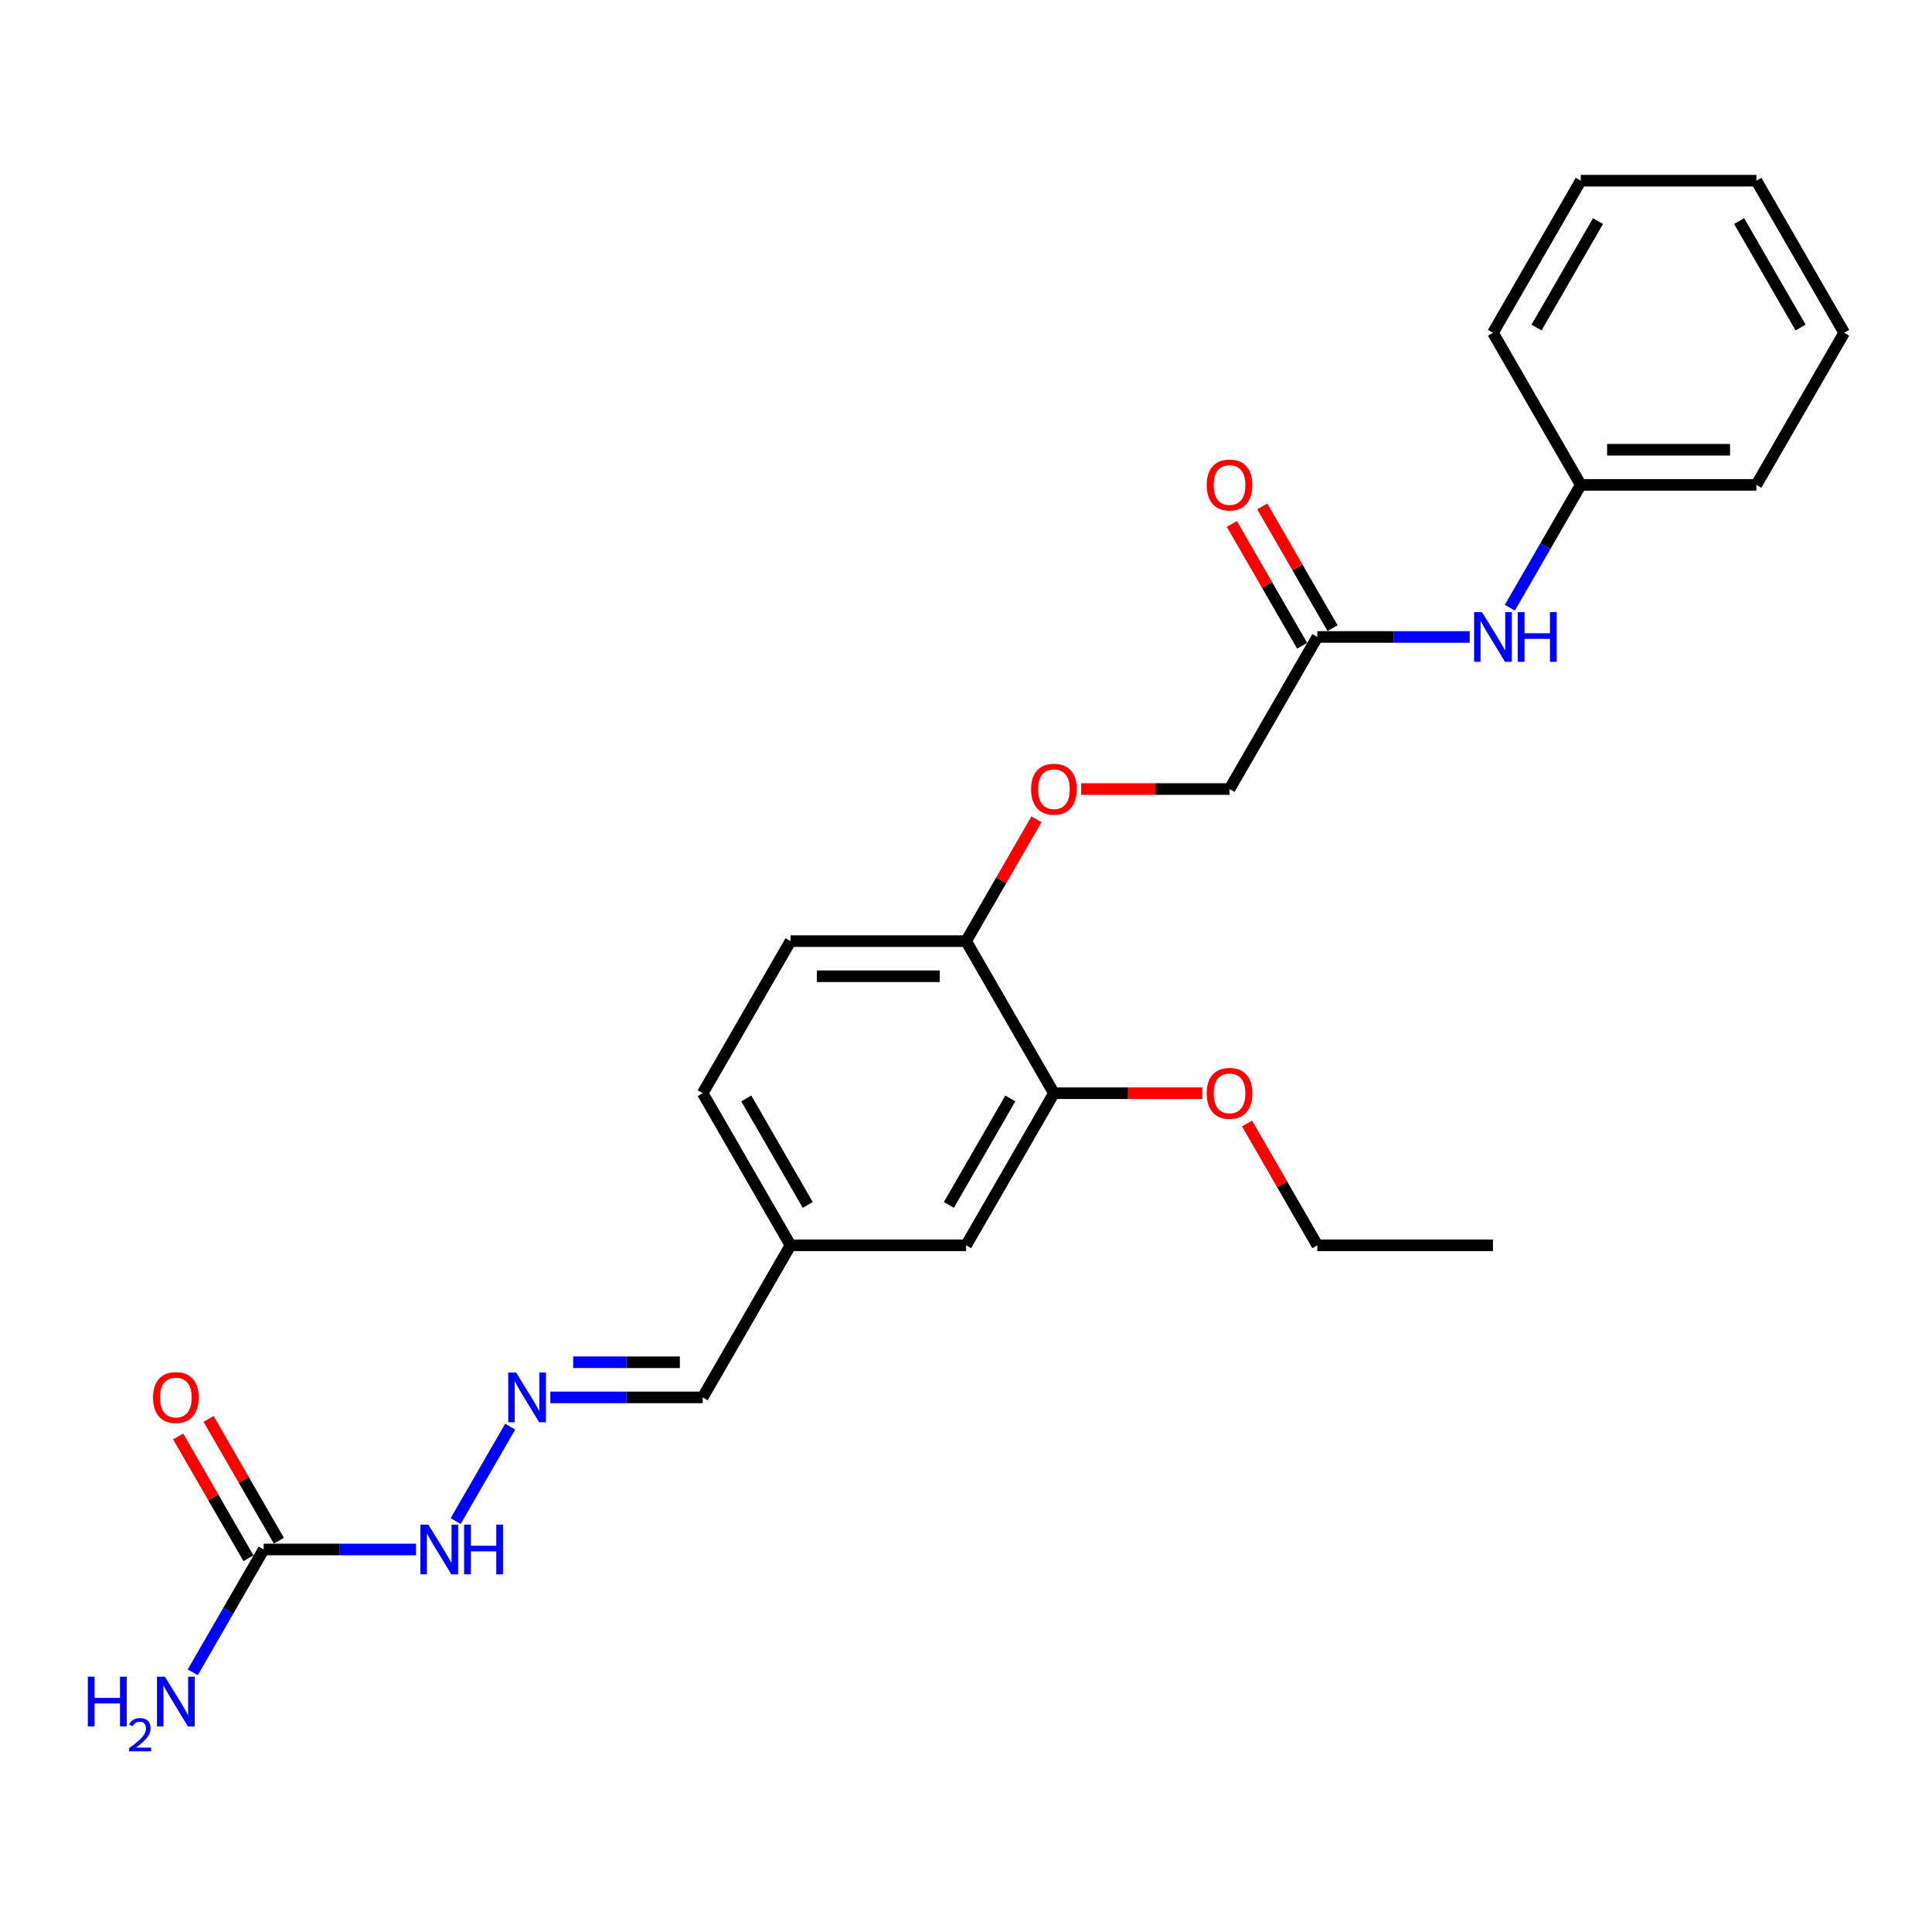 <?xml version='1.0' encoding='iso-8859-1'?>
<svg version='1.1' baseProfile='full'
              xmlns='http://www.w3.org/2000/svg'
                      xmlns:rdkit='http://www.rdkit.org/xml'
                      xmlns:xlink='http://www.w3.org/1999/xlink'
                  xml:space='preserve'
width='1000px' height='1000px' viewBox='0 0 1000 1000'>
<!-- END OF HEADER -->
<rect style='opacity:1.0;fill:#FFFFFF;stroke:none' width='1000' height='1000' x='0' y='0'> </rect>
<path class='bond-5' d='M 136.472,802.005 L 175.903,802.005' style='fill:none;fill-rule:evenodd;stroke:#000000;stroke-width:6px;stroke-linecap:butt;stroke-linejoin:miter;stroke-opacity:1' />
<path class='bond-5' d='M 175.903,802.005 L 215.335,802.005' style='fill:none;fill-rule:evenodd;stroke:#0000FF;stroke-width:6px;stroke-linecap:butt;stroke-linejoin:miter;stroke-opacity:1' />
<path class='bond-7' d='M 144.344,797.461 L 126.149,765.945' style='fill:none;fill-rule:evenodd;stroke:#000000;stroke-width:6px;stroke-linecap:butt;stroke-linejoin:miter;stroke-opacity:1' />
<path class='bond-7' d='M 126.149,765.945 L 107.954,734.43' style='fill:none;fill-rule:evenodd;stroke:#FF0000;stroke-width:6px;stroke-linecap:butt;stroke-linejoin:miter;stroke-opacity:1' />
<path class='bond-7' d='M 128.6,806.55 L 110.405,775.035' style='fill:none;fill-rule:evenodd;stroke:#000000;stroke-width:6px;stroke-linecap:butt;stroke-linejoin:miter;stroke-opacity:1' />
<path class='bond-7' d='M 110.405,775.035 L 92.21,743.52' style='fill:none;fill-rule:evenodd;stroke:#FF0000;stroke-width:6px;stroke-linecap:butt;stroke-linejoin:miter;stroke-opacity:1' />
<path class='bond-11' d='M 136.472,802.005 L 118.12,833.793' style='fill:none;fill-rule:evenodd;stroke:#000000;stroke-width:6px;stroke-linecap:butt;stroke-linejoin:miter;stroke-opacity:1' />
<path class='bond-11' d='M 118.12,833.793 L 99.767,865.581' style='fill:none;fill-rule:evenodd;stroke:#0000FF;stroke-width:6px;stroke-linecap:butt;stroke-linejoin:miter;stroke-opacity:1' />
<path class='bond-0' d='M 264.075,738.43 L 235.86,787.299' style='fill:none;fill-rule:evenodd;stroke:#0000FF;stroke-width:6px;stroke-linecap:butt;stroke-linejoin:miter;stroke-opacity:1' />
<path class='bond-12' d='M 284.853,723.286 L 324.284,723.286' style='fill:none;fill-rule:evenodd;stroke:#0000FF;stroke-width:6px;stroke-linecap:butt;stroke-linejoin:miter;stroke-opacity:1' />
<path class='bond-12' d='M 324.284,723.286 L 363.715,723.286' style='fill:none;fill-rule:evenodd;stroke:#000000;stroke-width:6px;stroke-linecap:butt;stroke-linejoin:miter;stroke-opacity:1' />
<path class='bond-12' d='M 296.682,705.107 L 324.284,705.107' style='fill:none;fill-rule:evenodd;stroke:#0000FF;stroke-width:6px;stroke-linecap:butt;stroke-linejoin:miter;stroke-opacity:1' />
<path class='bond-12' d='M 324.284,705.107 L 351.885,705.107' style='fill:none;fill-rule:evenodd;stroke:#000000;stroke-width:6px;stroke-linecap:butt;stroke-linejoin:miter;stroke-opacity:1' />
<path class='bond-1' d='M 681.854,329.691 L 636.406,408.41' style='fill:none;fill-rule:evenodd;stroke:#000000;stroke-width:6px;stroke-linecap:butt;stroke-linejoin:miter;stroke-opacity:1' />
<path class='bond-4' d='M 681.854,329.691 L 721.286,329.691' style='fill:none;fill-rule:evenodd;stroke:#000000;stroke-width:6px;stroke-linecap:butt;stroke-linejoin:miter;stroke-opacity:1' />
<path class='bond-4' d='M 721.286,329.691 L 760.717,329.691' style='fill:none;fill-rule:evenodd;stroke:#0000FF;stroke-width:6px;stroke-linecap:butt;stroke-linejoin:miter;stroke-opacity:1' />
<path class='bond-9' d='M 689.726,325.146 L 671.531,293.631' style='fill:none;fill-rule:evenodd;stroke:#000000;stroke-width:6px;stroke-linecap:butt;stroke-linejoin:miter;stroke-opacity:1' />
<path class='bond-9' d='M 671.531,293.631 L 653.336,262.116' style='fill:none;fill-rule:evenodd;stroke:#FF0000;stroke-width:6px;stroke-linecap:butt;stroke-linejoin:miter;stroke-opacity:1' />
<path class='bond-9' d='M 673.982,334.236 L 655.787,302.72' style='fill:none;fill-rule:evenodd;stroke:#000000;stroke-width:6px;stroke-linecap:butt;stroke-linejoin:miter;stroke-opacity:1' />
<path class='bond-9' d='M 655.787,302.72 L 637.592,271.205' style='fill:none;fill-rule:evenodd;stroke:#FF0000;stroke-width:6px;stroke-linecap:butt;stroke-linejoin:miter;stroke-opacity:1' />
<path class='bond-2' d='M 545.509,565.848 L 500.06,644.567' style='fill:none;fill-rule:evenodd;stroke:#000000;stroke-width:6px;stroke-linecap:butt;stroke-linejoin:miter;stroke-opacity:1' />
<path class='bond-2' d='M 522.948,568.566 L 491.134,623.67' style='fill:none;fill-rule:evenodd;stroke:#000000;stroke-width:6px;stroke-linecap:butt;stroke-linejoin:miter;stroke-opacity:1' />
<path class='bond-17' d='M 545.509,565.848 L 583.913,565.848' style='fill:none;fill-rule:evenodd;stroke:#000000;stroke-width:6px;stroke-linecap:butt;stroke-linejoin:miter;stroke-opacity:1' />
<path class='bond-17' d='M 583.913,565.848 L 622.317,565.848' style='fill:none;fill-rule:evenodd;stroke:#FF0000;stroke-width:6px;stroke-linecap:butt;stroke-linejoin:miter;stroke-opacity:1' />
<path class='bond-25' d='M 545.509,565.848 L 500.06,487.129' style='fill:none;fill-rule:evenodd;stroke:#000000;stroke-width:6px;stroke-linecap:butt;stroke-linejoin:miter;stroke-opacity:1' />
<path class='bond-3' d='M 500.06,487.129 L 409.163,487.129' style='fill:none;fill-rule:evenodd;stroke:#000000;stroke-width:6px;stroke-linecap:butt;stroke-linejoin:miter;stroke-opacity:1' />
<path class='bond-3' d='M 486.426,505.308 L 422.798,505.308' style='fill:none;fill-rule:evenodd;stroke:#000000;stroke-width:6px;stroke-linecap:butt;stroke-linejoin:miter;stroke-opacity:1' />
<path class='bond-6' d='M 500.06,487.129 L 518.256,455.614' style='fill:none;fill-rule:evenodd;stroke:#000000;stroke-width:6px;stroke-linecap:butt;stroke-linejoin:miter;stroke-opacity:1' />
<path class='bond-6' d='M 518.256,455.614 L 536.451,424.099' style='fill:none;fill-rule:evenodd;stroke:#FF0000;stroke-width:6px;stroke-linecap:butt;stroke-linejoin:miter;stroke-opacity:1' />
<path class='bond-15' d='M 781.494,314.547 L 799.847,282.759' style='fill:none;fill-rule:evenodd;stroke:#0000FF;stroke-width:6px;stroke-linecap:butt;stroke-linejoin:miter;stroke-opacity:1' />
<path class='bond-15' d='M 799.847,282.759 L 818.2,250.972' style='fill:none;fill-rule:evenodd;stroke:#000000;stroke-width:6px;stroke-linecap:butt;stroke-linejoin:miter;stroke-opacity:1' />
<path class='bond-13' d='M 559.598,408.41 L 598.002,408.41' style='fill:none;fill-rule:evenodd;stroke:#FF0000;stroke-width:6px;stroke-linecap:butt;stroke-linejoin:miter;stroke-opacity:1' />
<path class='bond-13' d='M 598.002,408.41 L 636.406,408.41' style='fill:none;fill-rule:evenodd;stroke:#000000;stroke-width:6px;stroke-linecap:butt;stroke-linejoin:miter;stroke-opacity:1' />
<path class='bond-8' d='M 500.06,644.567 L 409.163,644.567' style='fill:none;fill-rule:evenodd;stroke:#000000;stroke-width:6px;stroke-linecap:butt;stroke-linejoin:miter;stroke-opacity:1' />
<path class='bond-10' d='M 409.163,487.129 L 363.715,565.848' style='fill:none;fill-rule:evenodd;stroke:#000000;stroke-width:6px;stroke-linecap:butt;stroke-linejoin:miter;stroke-opacity:1' />
<path class='bond-14' d='M 363.715,723.286 L 409.163,644.567' style='fill:none;fill-rule:evenodd;stroke:#000000;stroke-width:6px;stroke-linecap:butt;stroke-linejoin:miter;stroke-opacity:1' />
<path class='bond-16' d='M 409.163,644.567 L 363.715,565.848' style='fill:none;fill-rule:evenodd;stroke:#000000;stroke-width:6px;stroke-linecap:butt;stroke-linejoin:miter;stroke-opacity:1' />
<path class='bond-16' d='M 418.09,623.67 L 386.276,568.566' style='fill:none;fill-rule:evenodd;stroke:#000000;stroke-width:6px;stroke-linecap:butt;stroke-linejoin:miter;stroke-opacity:1' />
<path class='bond-19' d='M 818.2,250.972 L 909.097,250.972' style='fill:none;fill-rule:evenodd;stroke:#000000;stroke-width:6px;stroke-linecap:butt;stroke-linejoin:miter;stroke-opacity:1' />
<path class='bond-19' d='M 831.834,232.792 L 895.462,232.792' style='fill:none;fill-rule:evenodd;stroke:#000000;stroke-width:6px;stroke-linecap:butt;stroke-linejoin:miter;stroke-opacity:1' />
<path class='bond-20' d='M 818.2,250.972 L 772.751,172.252' style='fill:none;fill-rule:evenodd;stroke:#000000;stroke-width:6px;stroke-linecap:butt;stroke-linejoin:miter;stroke-opacity:1' />
<path class='bond-18' d='M 645.464,581.537 L 663.659,613.052' style='fill:none;fill-rule:evenodd;stroke:#FF0000;stroke-width:6px;stroke-linecap:butt;stroke-linejoin:miter;stroke-opacity:1' />
<path class='bond-18' d='M 663.659,613.052 L 681.854,644.567' style='fill:none;fill-rule:evenodd;stroke:#000000;stroke-width:6px;stroke-linecap:butt;stroke-linejoin:miter;stroke-opacity:1' />
<path class='bond-21' d='M 681.854,644.567 L 772.751,644.567' style='fill:none;fill-rule:evenodd;stroke:#000000;stroke-width:6px;stroke-linecap:butt;stroke-linejoin:miter;stroke-opacity:1' />
<path class='bond-22' d='M 909.097,250.972 L 954.545,172.252' style='fill:none;fill-rule:evenodd;stroke:#000000;stroke-width:6px;stroke-linecap:butt;stroke-linejoin:miter;stroke-opacity:1' />
<path class='bond-23' d='M 772.751,172.252 L 818.2,93.533' style='fill:none;fill-rule:evenodd;stroke:#000000;stroke-width:6px;stroke-linecap:butt;stroke-linejoin:miter;stroke-opacity:1' />
<path class='bond-23' d='M 795.313,169.534 L 827.126,114.431' style='fill:none;fill-rule:evenodd;stroke:#000000;stroke-width:6px;stroke-linecap:butt;stroke-linejoin:miter;stroke-opacity:1' />
<path class='bond-26' d='M 954.545,172.252 L 909.097,93.533' style='fill:none;fill-rule:evenodd;stroke:#000000;stroke-width:6px;stroke-linecap:butt;stroke-linejoin:miter;stroke-opacity:1' />
<path class='bond-26' d='M 931.984,169.534 L 900.17,114.431' style='fill:none;fill-rule:evenodd;stroke:#000000;stroke-width:6px;stroke-linecap:butt;stroke-linejoin:miter;stroke-opacity:1' />
<path class='bond-24' d='M 818.2,93.533 L 909.097,93.533' style='fill:none;fill-rule:evenodd;stroke:#000000;stroke-width:6px;stroke-linecap:butt;stroke-linejoin:miter;stroke-opacity:1' />
<path  class='atom-1' d='M 267.128 710.415
L 275.563 724.05
Q 276.399 725.395, 277.744 727.831
Q 279.09 730.267, 279.162 730.413
L 279.162 710.415
L 282.58 710.415
L 282.58 736.157
L 279.053 736.157
L 270 721.25
Q 268.946 719.505, 267.818 717.505
Q 266.728 715.506, 266.4 714.887
L 266.4 736.157
L 263.055 736.157
L 263.055 710.415
L 267.128 710.415
' fill='#0000FF'/>
<path  class='atom-5' d='M 767.061 316.82
L 775.497 330.454
Q 776.333 331.8, 777.678 334.236
Q 779.023 336.672, 779.096 336.817
L 779.096 316.82
L 782.514 316.82
L 782.514 342.562
L 778.987 342.562
L 769.934 327.655
Q 768.879 325.909, 767.752 323.91
Q 766.661 321.91, 766.334 321.292
L 766.334 342.562
L 762.989 342.562
L 762.989 316.82
L 767.061 316.82
' fill='#0000FF'/>
<path  class='atom-5' d='M 785.604 316.82
L 789.095 316.82
L 789.095 327.764
L 802.257 327.764
L 802.257 316.82
L 805.747 316.82
L 805.747 342.562
L 802.257 342.562
L 802.257 330.672
L 789.095 330.672
L 789.095 342.562
L 785.604 342.562
L 785.604 316.82
' fill='#0000FF'/>
<path  class='atom-6' d='M 221.679 789.134
L 230.114 802.769
Q 230.951 804.114, 232.296 806.55
Q 233.641 808.986, 233.714 809.132
L 233.714 789.134
L 237.132 789.134
L 237.132 814.877
L 233.605 814.877
L 224.551 799.969
Q 223.497 798.224, 222.37 796.224
Q 221.279 794.225, 220.952 793.607
L 220.952 814.877
L 217.607 814.877
L 217.607 789.134
L 221.679 789.134
' fill='#0000FF'/>
<path  class='atom-6' d='M 240.222 789.134
L 243.713 789.134
L 243.713 800.078
L 256.874 800.078
L 256.874 789.134
L 260.365 789.134
L 260.365 814.877
L 256.874 814.877
L 256.874 802.987
L 243.713 802.987
L 243.713 814.877
L 240.222 814.877
L 240.222 789.134
' fill='#0000FF'/>
<path  class='atom-7' d='M 533.692 408.483
Q 533.692 402.302, 536.746 398.847
Q 539.801 395.393, 545.509 395.393
Q 551.217 395.393, 554.271 398.847
Q 557.325 402.302, 557.325 408.483
Q 557.325 414.736, 554.235 418.299
Q 551.144 421.826, 545.509 421.826
Q 539.837 421.826, 536.746 418.299
Q 533.692 414.773, 533.692 408.483
M 545.509 418.918
Q 549.436 418.918, 551.544 416.3
Q 553.69 413.646, 553.69 408.483
Q 553.69 403.429, 551.544 400.884
Q 549.436 398.302, 545.509 398.302
Q 541.582 398.302, 539.437 400.847
Q 537.328 403.392, 537.328 408.483
Q 537.328 413.682, 539.437 416.3
Q 541.582 418.918, 545.509 418.918
' fill='#FF0000'/>
<path  class='atom-8' d='M 79.207 723.359
Q 79.207 717.178, 82.261 713.724
Q 85.315 710.27, 91.024 710.27
Q 96.732 710.27, 99.786 713.724
Q 102.84 717.178, 102.84 723.359
Q 102.84 729.613, 99.75 733.176
Q 96.659 736.703, 91.024 736.703
Q 85.352 736.703, 82.261 733.176
Q 79.207 729.649, 79.207 723.359
M 91.024 733.794
Q 94.951 733.794, 97.059 731.176
Q 99.204 728.522, 99.204 723.359
Q 99.204 718.305, 97.059 715.76
Q 94.951 713.179, 91.024 713.179
Q 87.097 713.179, 84.952 715.724
Q 82.843 718.269, 82.843 723.359
Q 82.843 728.558, 84.952 731.176
Q 87.097 733.794, 91.024 733.794
' fill='#FF0000'/>
<path  class='atom-10' d='M 624.589 251.044
Q 624.589 244.863, 627.643 241.409
Q 630.698 237.955, 636.406 237.955
Q 642.114 237.955, 645.168 241.409
Q 648.222 244.863, 648.222 251.044
Q 648.222 257.298, 645.132 260.861
Q 642.042 264.388, 636.406 264.388
Q 630.734 264.388, 627.643 260.861
Q 624.589 257.334, 624.589 251.044
M 636.406 261.479
Q 640.333 261.479, 642.441 258.861
Q 644.587 256.207, 644.587 251.044
Q 644.587 245.99, 642.441 243.445
Q 640.333 240.864, 636.406 240.864
Q 632.479 240.864, 630.334 243.409
Q 628.225 245.954, 628.225 251.044
Q 628.225 256.244, 630.334 258.861
Q 632.479 261.479, 636.406 261.479
' fill='#FF0000'/>
<path  class='atom-12' d='M 45.455 867.854
L 48.945 867.854
L 48.945 878.798
L 62.107 878.798
L 62.107 867.854
L 65.597 867.854
L 65.597 893.596
L 62.107 893.596
L 62.107 881.706
L 48.945 881.706
L 48.945 893.596
L 45.455 893.596
L 45.455 867.854
' fill='#0000FF'/>
<path  class='atom-12' d='M 66.845 892.692
Q 67.469 891.085, 68.957 890.197
Q 70.445 889.285, 72.508 889.285
Q 75.076 889.285, 76.516 890.677
Q 77.956 892.069, 77.956 894.54
Q 77.956 897.06, 76.084 899.412
Q 74.236 901.763, 70.397 904.547
L 78.244 904.547
L 78.244 906.467
L 66.797 906.467
L 66.797 904.859
Q 69.965 902.603, 71.837 900.923
Q 73.732 899.244, 74.644 897.732
Q 75.556 896.22, 75.556 894.66
Q 75.556 893.028, 74.74 892.117
Q 73.924 891.205, 72.508 891.205
Q 71.141 891.205, 70.229 891.757
Q 69.317 892.309, 68.669 893.532
L 66.845 892.692
' fill='#0000FF'/>
<path  class='atom-12' d='M 85.334 867.854
L 93.769 881.488
Q 94.605 882.833, 95.95 885.269
Q 97.296 887.706, 97.368 887.851
L 97.368 867.854
L 100.786 867.854
L 100.786 893.596
L 97.259 893.596
L 88.206 878.689
Q 87.152 876.943, 86.024 874.944
Q 84.934 872.944, 84.606 872.326
L 84.606 893.596
L 81.261 893.596
L 81.261 867.854
L 85.334 867.854
' fill='#0000FF'/>
<path  class='atom-18' d='M 624.589 565.921
Q 624.589 559.74, 627.643 556.286
Q 630.698 552.832, 636.406 552.832
Q 642.114 552.832, 645.168 556.286
Q 648.222 559.74, 648.222 565.921
Q 648.222 572.175, 645.132 575.738
Q 642.042 579.265, 636.406 579.265
Q 630.734 579.265, 627.643 575.738
Q 624.589 572.211, 624.589 565.921
M 636.406 576.356
Q 640.333 576.356, 642.441 573.738
Q 644.587 571.084, 644.587 565.921
Q 644.587 560.867, 642.441 558.322
Q 640.333 555.74, 636.406 555.74
Q 632.479 555.74, 630.334 558.285
Q 628.225 560.831, 628.225 565.921
Q 628.225 571.12, 630.334 573.738
Q 632.479 576.356, 636.406 576.356
' fill='#FF0000'/>
</svg>
